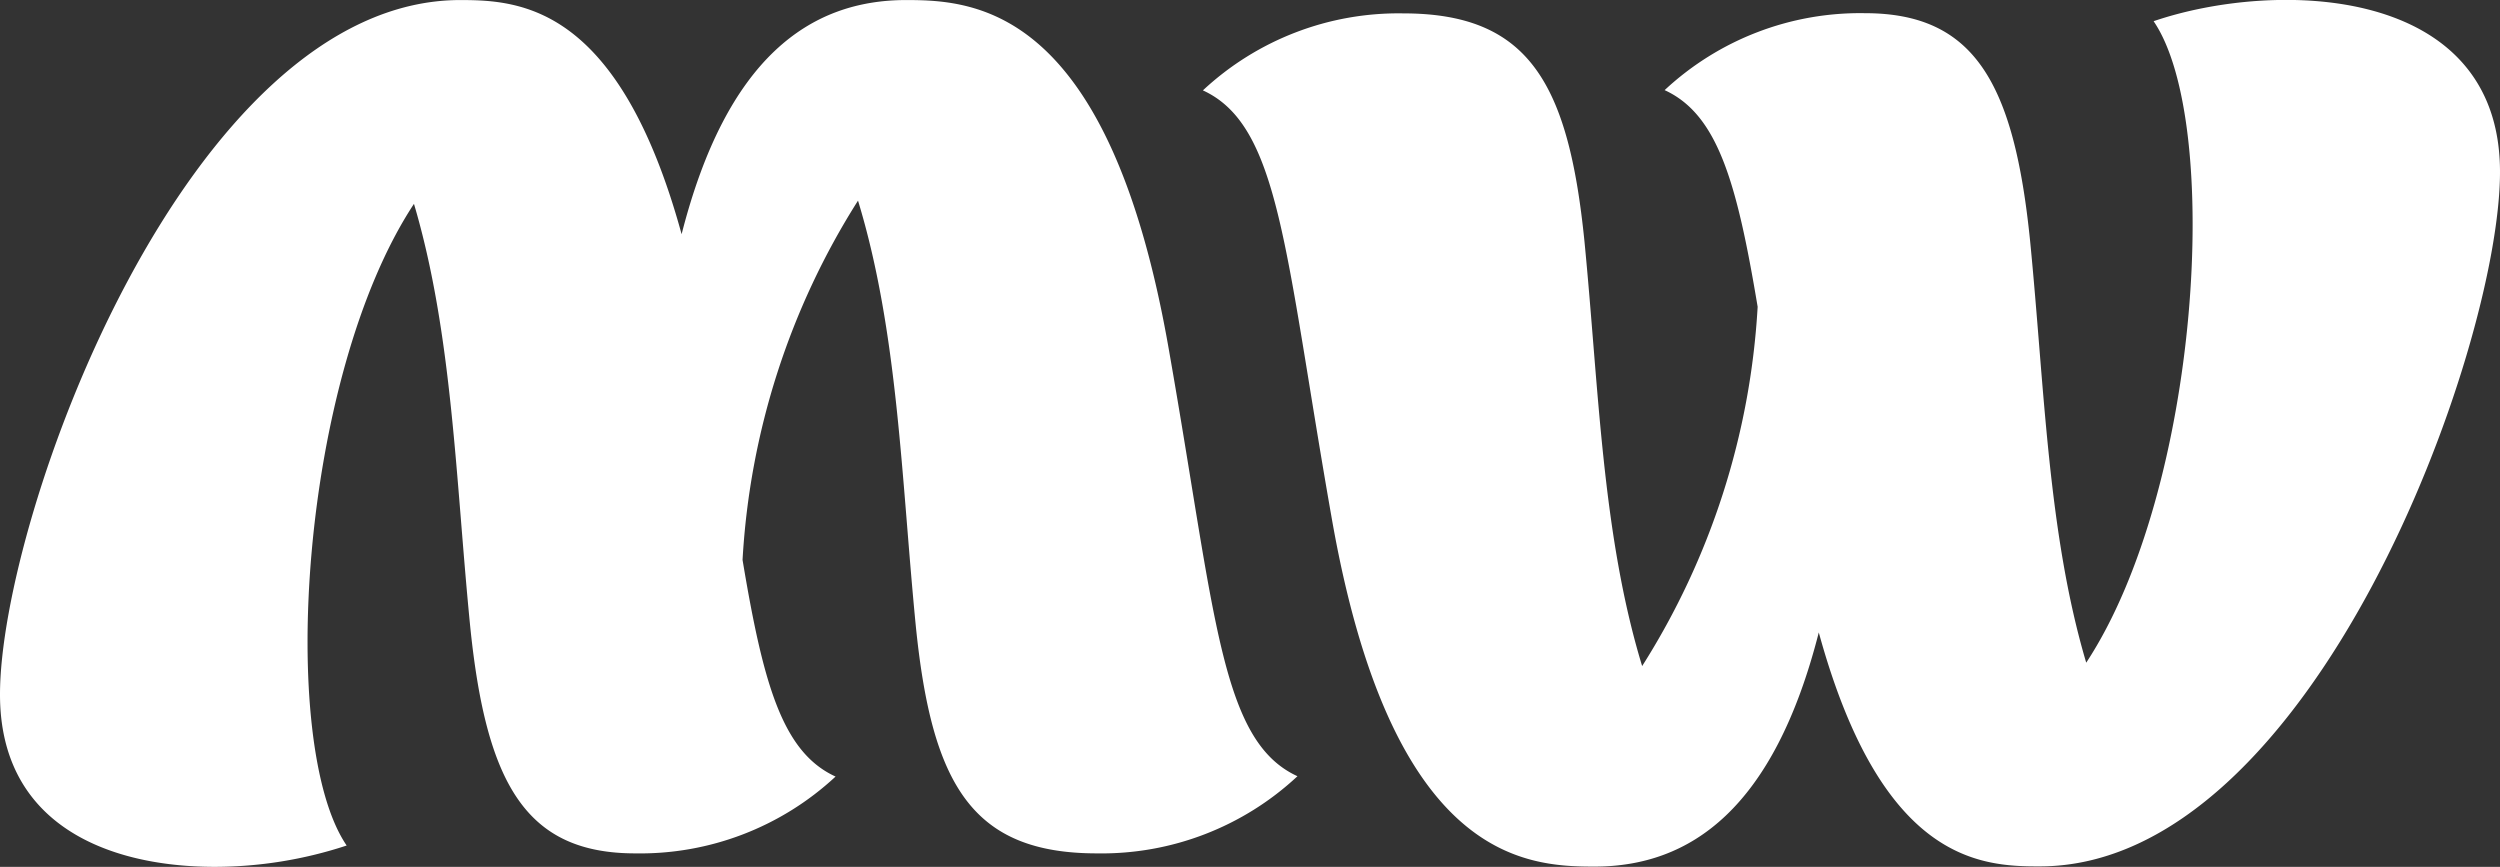 <svg xmlns="http://www.w3.org/2000/svg" width="150" height="52.011" viewBox="0 0 150 52.011">
  <rect x="0" y="0" width="150" height="52.011" fill="#333333" stroke="none"/>
  <path id="mk-logo-light" d="M0-897.331C0-908.01,11.259-939,27.618-939c3.656,0,9.527.385,13.279,14.049,2.7-10.586,7.7-14.049,13.47-14.049,4.235,0,12.22.49,15.781,21.07,2.791,15.876,3.078,23.383,7.7,25.5A17.219,17.219,0,0,1,65.817-887.8c-7.506,0-9.91-4.137-10.871-13.665-.868-8.853-1.059-17.607-3.465-25.5a44.982,44.982,0,0,0-6.928,21.556c1.251,7.507,2.406,11.545,5.581,13A17.221,17.221,0,0,1,38.119-887.8c-6.543,0-8.948-4.137-9.912-13.664-.866-8.755-1.059-17.512-3.369-25.308C18-916.38,16.656-894.344,20.8-888.272a25.353,25.353,0,0,1-7.955,1.28C6.44-887.006,0-889.547,0-897.331Zm109.127-3.725c-2.7,10.587-7.7,14.049-13.47,14.049-4.235,0-12.22-.49-15.783-21.073-2.791-15.876-3.078-23.383-7.7-25.5A17.2,17.2,0,0,1,84.192-938.2c7.507,0,9.912,4.137,10.874,13.661.866,8.855,1.059,17.61,3.463,25.5a45.026,45.026,0,0,0,6.93-21.556c-1.253-7.507-2.406-11.545-5.581-13a17.2,17.2,0,0,1,12.016-4.617c6.543,0,8.948,4.137,9.912,13.662.866,8.757,1.057,17.514,3.367,25.308,6.835-10.39,8.181-32.427,4.044-38.489,7.313-2.5,20.783-2.207,20.783,9.044,0,10.682-11.259,41.667-27.618,41.667C118.743-887.006,112.875-887.391,109.127-901.056Z" transform="translate(0 939.003)" fill="#fff"/>
</svg>
